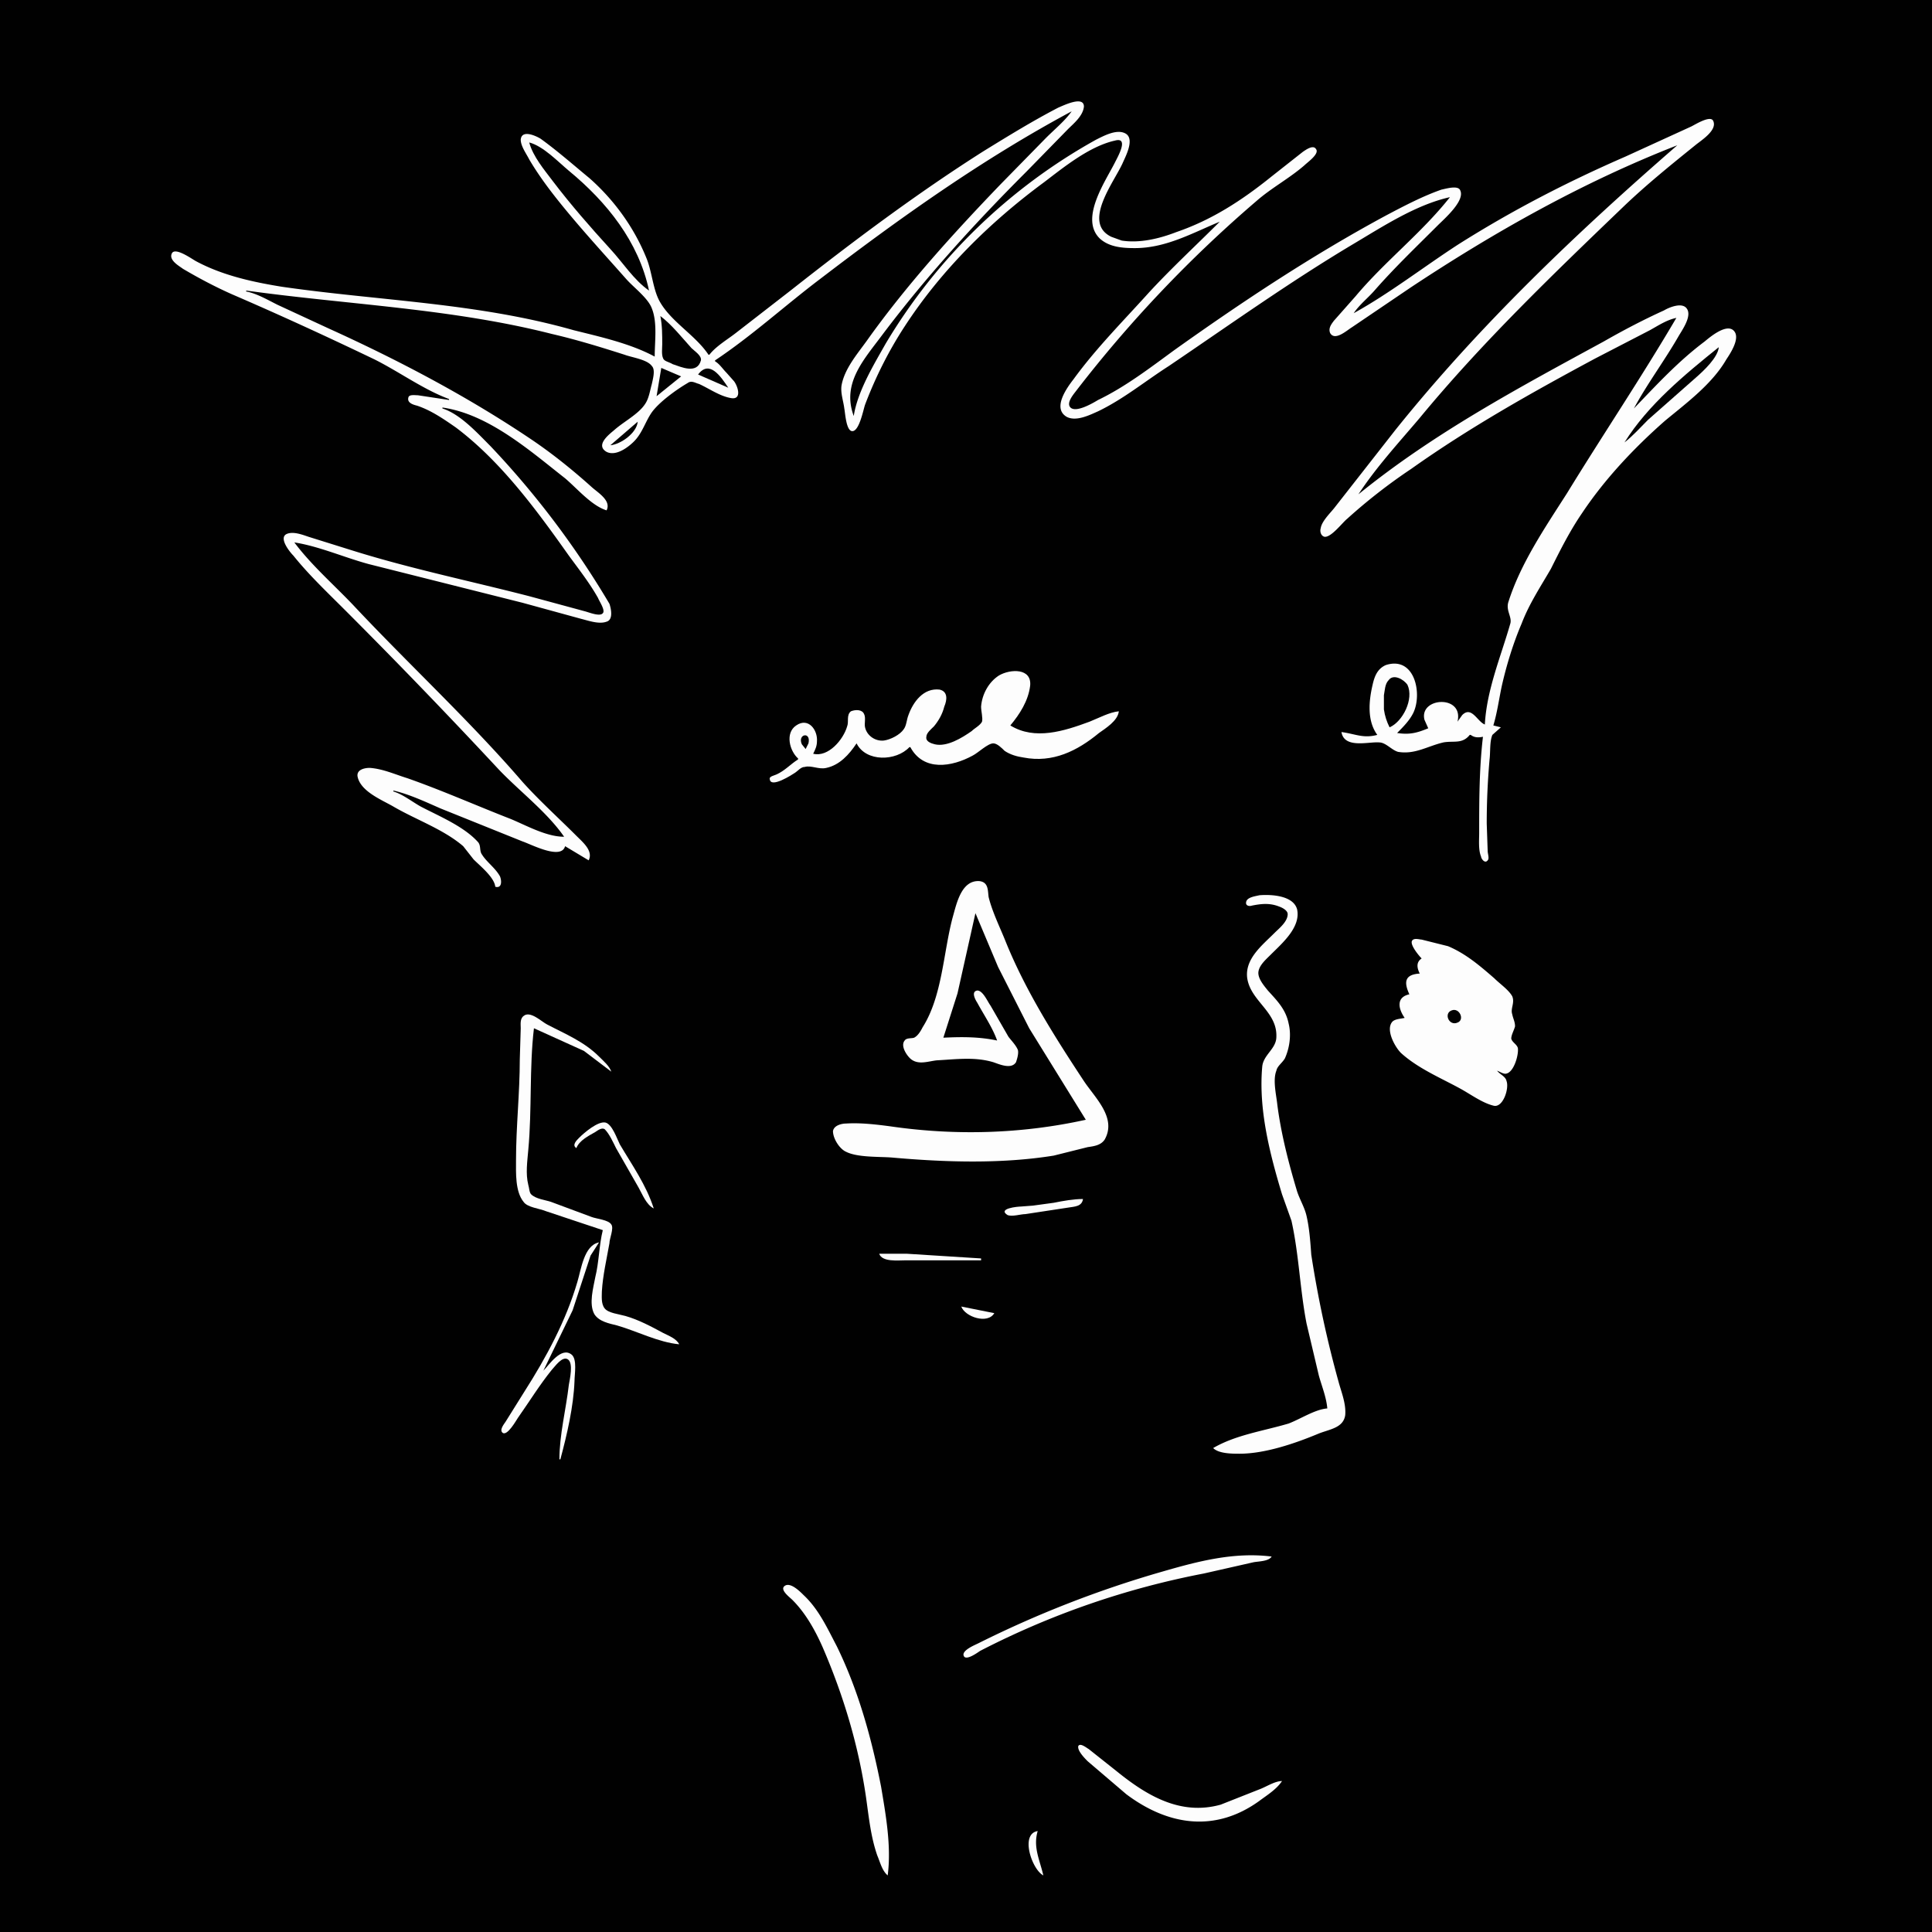 <?xml version="1.0" standalone="yes"?>
<svg xmlns="http://www.w3.org/2000/svg" viewBox="0 0 2048 2048">
  <title> fosterz 62 </title>
  <desc> f o s t e r z . a r e . f r e e </desc>
  <!--
    {
      "name": "62",
      "description": " f o s t e r z ",
      "edition": 62,
      "attributes": [
        {
          "trait_type": "Top",
          "value": "sid"
        },
        {
          "trait_type": "Wrinkles",
          "value": "none"
        },
        {
          "trait_type": "Brows",
          "value": "flow"
        },
        {
          "trait_type": "Left Eye",
          "value": "ether"
        },
        {
          "trait_type": "Right Eye",
          "value": "blind"
        },
        {
          "trait_type": "Nose",
          "value": "tough"
        },
        {
          "trait_type": "Stress",
          "value": "none"
        },
        {
          "trait_type": "Ear",
          "value": "sharp"
        },
        {
          "trait_type": "Mustache",
          "value": "none"
        },
        {
          "trait_type": "Mouth",
          "value": "yuh"
        },
        {
          "trait_type": "Base",
          "value": "yup"
        }
      ]
    }
  -->
  <path d="M0 0v2048h2048V0H0z" style="fill:#010101;stroke:none"/>
  <path d="M752 376h-1c-14-21-40-35-52-57-7-13-8-32-14-46-13-32-34-61-60-84-17-14-34-29-52-42-5-3-20-10-21 1 0 7 6 15 9 21 10 17 22 33 35 49 22 27 45 52 68 78 8 9 23 20 27 31 6 15 3 35 3 51-26-14-58-21-86-28-102-29-205-31-309-46-31-5-63-12-91-27-4-2-23-16-26-8-3 7 8 13 12 16 17 10 34 19 52 27 51 22 101 45 151 69 26 13 52 32 79 42v1l-33-5c-3 0-9-1-10 2-2 6 5 8 9 9 15 5 28 14 41 23 48 36 86 88 120 136 11 15 22 29 31 45 1 3 8 13 5 16-3 4-15-1-19-2l-59-16c-62-16-125-29-186-48l-48-15c-6-2-16-6-23-3-9 4 3 19 7 23 16 20 36 39 54 57 56 56 110 112 164 170 22 23 51 45 69 71-19 0-40-12-57-19-36-14-72-30-109-43-13-4-26-10-40-11-6 0-14 2-13 9 3 16 26 25 38 32 24 14 53 24 74 42l11 14c7 7 22 19 23 29 7 2 7-6 5-11-5-9-14-15-19-23-3-4-1-9-4-13-15-17-42-28-61-38-9-5-19-13-29-16v-1c17 4 34 12 50 19l87 35c9 3 41 20 45 5l25 15c5-10-6-19-13-26-19-19-39-37-57-57-56-65-121-125-180-188-21-22-44-42-62-66 26 4 53 16 79 23l163 41 62 17c8 2 19 6 27 3 7-2 5-13 3-19a934 934 0 0 0-126-167c-14-14-32-34-51-40v-1c49 7 93 46 130 75 13 11 28 29 44 34 5-10-8-18-15-24-20-18-41-35-63-50-68-46-142-85-217-119l-54-25c-10-5-22-12-33-14v-1c108 15 218 19 324 46 26 6 52 14 77 22 8 3 24 5 29 12 4 4 1 14 0 19-2 7-3 15-7 21-7 11-23 19-33 28-6 5-20 16-8 23 10 5 23-5 29-11 9-9 12-21 19-31 8-11 26-24 38-31 4-3 8 0 12 1 11 5 22 13 34 15s7-13 3-18l-8-9c-4-4-7-9-12-12v-1c39-26 74-58 111-86 85-65 172-127 267-178-7 10-18 19-27 28l-48 49c-50 52-100 107-142 166-10 14-24 30-27 48-1 8 2 16 3 24 1 5 2 25 9 24s11-22 13-28c11-29 25-57 42-83 39-60 91-111 148-153 21-16 48-38 75-44 15-4 3 17 0 23-10 20-38 60-16 81 10 9 24 10 37 10 33 0 61-16 90-28-25 25-51 49-75 75-27 30-56 59-80 92-7 9-23 31-7 40 10 5 24-2 33-6 27-13 50-32 75-48 65-44 128-89 195-129 32-19 67-42 103-50-30 38-69 68-100 105l-23 26c-3 4-6 8-4 13 5 9 18-3 23-6l62-42c89-59 183-112 283-151-107 93-210 191-299 302l-65 83c-5 6-13 14-14 21-1 3 0 8 4 9 7 1 19-15 24-19 21-19 44-37 68-53 62-44 128-81 195-117l58-30c9-5 18-11 28-13-37 63-78 124-116 186-23 36-49 74-62 115-3 9 4 16 2 23-10 35-25 70-27 107-8-3-14-20-24-10l-5 7c7-29-41-26-35-2l4 9c-12 5-20 7-33 5 6-6 13-13 17-21 10-20 2-61-29-51-9 4-12 12-14 21-4 17-6 38 5 53-15 4-23-1-38-3 3 18 29 10 40 11 7 0 13 8 20 10 18 3 31-6 48-10 11-2 20 2 28-8h1c4 3 8 3 13 2-4 34-4 68-4 102 0 7-1 18 2 25 0 2 4 8 7 4 2-2 0-7 0-10l-1-29c0-23 1-45 3-68 1-8 0-19 3-26l9-8-8-2c4-13 6-28 9-42 5-22 12-45 21-66 8-21 20-39 31-58 10-20 20-40 33-59 24-36 55-69 88-98 23-19 50-39 65-65 4-6 14-21 9-29-7-11-26 5-32 10-28 21-51 46-75 71 14-26 32-50 47-76 4-7 15-22 9-30-5-7-19-1-24 2-22 10-43 21-64 33-90 49-180 97-260 162 19-29 43-55 65-81 66-80 141-152 216-224 24-23 50-44 76-65 6-5 24-16 19-26-3-6-19 4-23 6l-70 32c-62 27-120 57-177 93-37 24-73 52-111 73 6-9 15-16 22-24 21-24 44-46 67-69 7-7 29-26 24-37-2-6-15-2-20-1-20 7-39 17-58 27-78 42-152 91-225 143-26 19-52 39-81 53-5 3-25 15-30 7-3-5 4-13 7-17a1351 1351 0 0 1 191-201c16-14 35-24 51-38 3-3 16-12 12-17-3-5-11 1-14 3l-33 26c-31 25-63 46-101 59-18 7-39 12-58 9l-11-4c-31-15 3-58 12-78 3-7 14-27 2-32-9-4-22 3-30 7a597 597 0 0 0-223 216c-13 23-30 51-34 77-13-35 11-60 31-87 46-61 98-118 152-172l44-45c6-6 16-14 17-24 0-12-22-1-27 1-27 14-53 30-79 46-71 45-139 96-205 148l-58 45c-9 7-21 14-28 23z" style="fill:#fdfdfd;stroke:none"/>
  <path d="M561 151c4 15 16 29 25 41 19 25 40 49 61 72 13 14 25 33 41 44-11-52-45-94-85-127-12-10-27-26-42-30m1217 2 1 1-1-1m-485 81 1 1-1-1M259 307l1 1-1-1m1175 25-2 3 2-3m-734 3c2 10 2 20 2 30 0 4-1 11 1 15 1 3 7 4 10 6 9 3 26 11 30-4 1-5-7-10-10-13-10-11-21-25-33-34m1122 33c-36 29-75 61-100 101 9-7 17-16 25-24l51-45c8-7 23-21 24-32M740 397l32 14c-8-12-20-30-32-14m-39-7-5 30 26-21-21-9m-224 34v1-1m-9 7 1 1-1-1m1263 2-3 5 3-5M676 447l-29 25c11-1 28-13 29-25m763 77-1 2 1-2M311 574l1 1-1-1z" style="fill:#010101;stroke:none"/>
  <path d="M862 799c2-4 4-8 4-13 1-12-9-26-22-17-12 8-7 27 2 35v1c-8 5-14 12-23 16-2 1-8 2-7 5 1 10 24-5 27-7s6-6 10-6c7-2 15 3 23 1 14-3 24-14 32-26 10 20 42 19 56 4h1c14 26 44 21 66 9 6-3 16-13 22-13 4 0 9 5 12 8 6 4 13 6 20 7 31 6 57-7 80-26 7-5 20-13 21-23-10 1-21 7-31 11-27 10-58 20-84 4 10-12 19-26 21-42 2-19-21-18-33-11-11 7-18 20-19 33 0 5 2 12 1 16-2 4-8 7-11 10-10 7-26 17-39 14-4-1-10-3-9-8 0-4 5-8 8-11 5-6 9-13 11-21 3-7 4-16-5-18-17-2-28 13-33 27-2 5-2 11-5 15-4 6-14 11-21 12-9 1-18-5-20-14-1-4 1-10-1-14-2-5-9-5-14-3-5 4-2 11-4 16-4 14-20 33-36 29z" style="fill:#fdfdfd;stroke:none"/>
  <path d="M1473 771c14-6 26-30 19-45-4-6-15-12-20-5-4 4-4 11-5 16v15c1 7 3 13 6 19m-619 23 3-6c3-13-12-10-7 1l4 5m-438 43 1 1-1-1z" style="fill:#010101;stroke:none"/>
  <path d="M1057 1103c-19-4-37-4-57-3l15-47 19-85 24 57 33 65 60 97c-68 15-138 17-207 7-15-2-32-4-47-3-5 0-13 2-14 8 0 8 7 19 14 22 12 6 34 5 48 6 56 5 116 7 172-2l36-9c7-1 14-2 18-8 13-23-10-44-22-62-31-47-62-96-83-148-6-15-14-31-18-47-1-7 0-16-10-17-19-1-24 24-28 38-10 37-11 84-32 117-2 4-5 9-9 11-3 1-8 0-10 3-5 6 3 17 7 20 8 6 18 2 27 1 20-1 40-4 60 2 6 2 19 8 24 0 1-3 3-9 2-13-2-5-7-10-10-14l-19-33c-3-4-8-16-14-16-7 1-2 10 0 13 7 13 16 26 21 40m350 390c-13 1-28 11-41 16-27 8-56 12-80 26 6 6 20 6 28 6 27 0 59-11 83-21 12-5 27-6 29-20 1-12-4-24-7-35a1163 1163 0 0 1-29-135c-1-14-2-28-5-41-2-9-7-17-10-26-9-30-17-61-21-92-1-10-5-26-1-36 1-5 6-8 9-13 5-11 7-25 4-37-3-15-12-24-22-35-4-5-11-13-10-20s8-13 13-18c12-12 32-29 28-48-4-15-28-16-40-15-4 1-13 2-14 7-1 4 3 5 6 4 10-2 19-3 29 1 3 1 9 4 9 8 0 8-9 15-14 20-13 13-31 27-29 47 3 25 32 36 31 63 0 13-14 19-15 32-4 45 8 92 21 135l10 28c8 36 9 73 16 109l13 55c3 11 8 23 9 35m100-477c-6 4-5 10-2 16-16 1-17 9-11 22-14 3-12 15-5 25-4 1-10 1-13 4-8 9 4 29 10 34 18 16 42 26 62 37 11 6 23 15 35 18 10 3 17-18 14-26-1-5-7-7-10-11 3 1 7 4 10 3 8-2 13-20 12-27-1-4-6-6-7-10 0-4 3-9 4-13 0-5-2-8-3-13-2-6 3-12 0-19-4-7-13-13-19-19-15-13-30-26-49-34l-28-7c-2 0-8-2-10 1-3 4 7 16 10 19z" style="fill:#fdfdfd;stroke:none"/>
  <path d="M1539 1071c-9 3-3 17 6 13 8-3 2-16-6-13z" style="fill:#010101;stroke:none"/>
  <path d="M639 1304c-4 16-4 34-8 50-2 11-7 28-1 39 5 8 16 10 24 12 21 6 44 18 66 20-3-6-11-9-17-12-13-7-26-14-40-18-7-2-18-3-22-8s-3-13-3-18c1-17 5-34 8-51 0-5 5-16 2-20-3-5-16-6-21-8l-43-16c-6-2-16-3-21-8-2-2-2-7-3-10-3-12-1-25 0-37 4-43 1-87 6-129l53 24 29 22c-2-6-8-11-13-16-16-16-36-24-55-34-6-3-18-15-25-9-4 3-3 9-3 13l-1 33c0 36-4 71-4 107 0 13-1 33 8 44 4 6 17 7 24 10l60 20z" style="fill:#fdfdfd;stroke:none"/>
  <path d="m1057 1103 1 1-1-1z" style="fill:#010101;stroke:none"/>
  <path d="M611 1217c3-8 13-13 20-17 3-2 7-5 10-3 5 5 9 14 12 20l24 42c4 7 8 18 16 22-8-25-23-46-36-68-3-6-8-21-15-23-8-2-23 11-28 16-3 3-8 8-3 11m537 54c-10 0-21 2-31 4l-22 3-13 1c-3 0-25 2-14 9 5 2 14-1 19-1l46-7c6-1 14-1 15-9m-555 276h1c7-26 14-56 15-83 0-7 3-23-3-28-11-9-24 11-30 17l31-64 19-58 9-14c-16 3-19 29-23 42-12 41-33 80-56 116l-20 32c-2 3-7 9-3 12 5 3 14-13 16-16 12-17 23-35 36-51 3-3 11-15 17-11s2 21 1 27c-3 26-10 53-10 79m339-218c3 9 20 7 28 7h80v-2l-79-5h-29m87 56c4 11 28 19 35 7l-35-7z" style="fill:#fdfdfd;stroke:none"/>
  <path d="m575 1453-1 3 1-3m-2 4-1 2 1-2z" style="fill:#010101;stroke:none"/>
  <path d="M1348 1650c-40-5-78 5-116 16a1139 1139 0 0 0-195 76c-4 2-19 8-15 14 3 4 14-4 17-6a877 877 0 0 1 237-82l53-12c6-1 16-1 19-6m-407 338c4-31-2-64-7-94-10-51-24-102-47-149-10-19-19-39-35-54-4-4-14-14-20-10s5 12 8 15c14 14 24 32 32 50 22 51 38 104 46 159 3 21 5 42 12 62 3 7 5 16 11 21m418-100c-7 0-15 5-22 8l-43 17c-43 12-79-10-111-36l-29-23c-2-1-9-7-11-3-1 5 7 13 10 16l41 35c44 33 94 41 141 7 8-6 18-12 24-21m-253 100c-4-17-11-30-6-47-19 3-6 41 6 47z" style="fill:#fdfdfd;stroke:none"/>
</svg>
